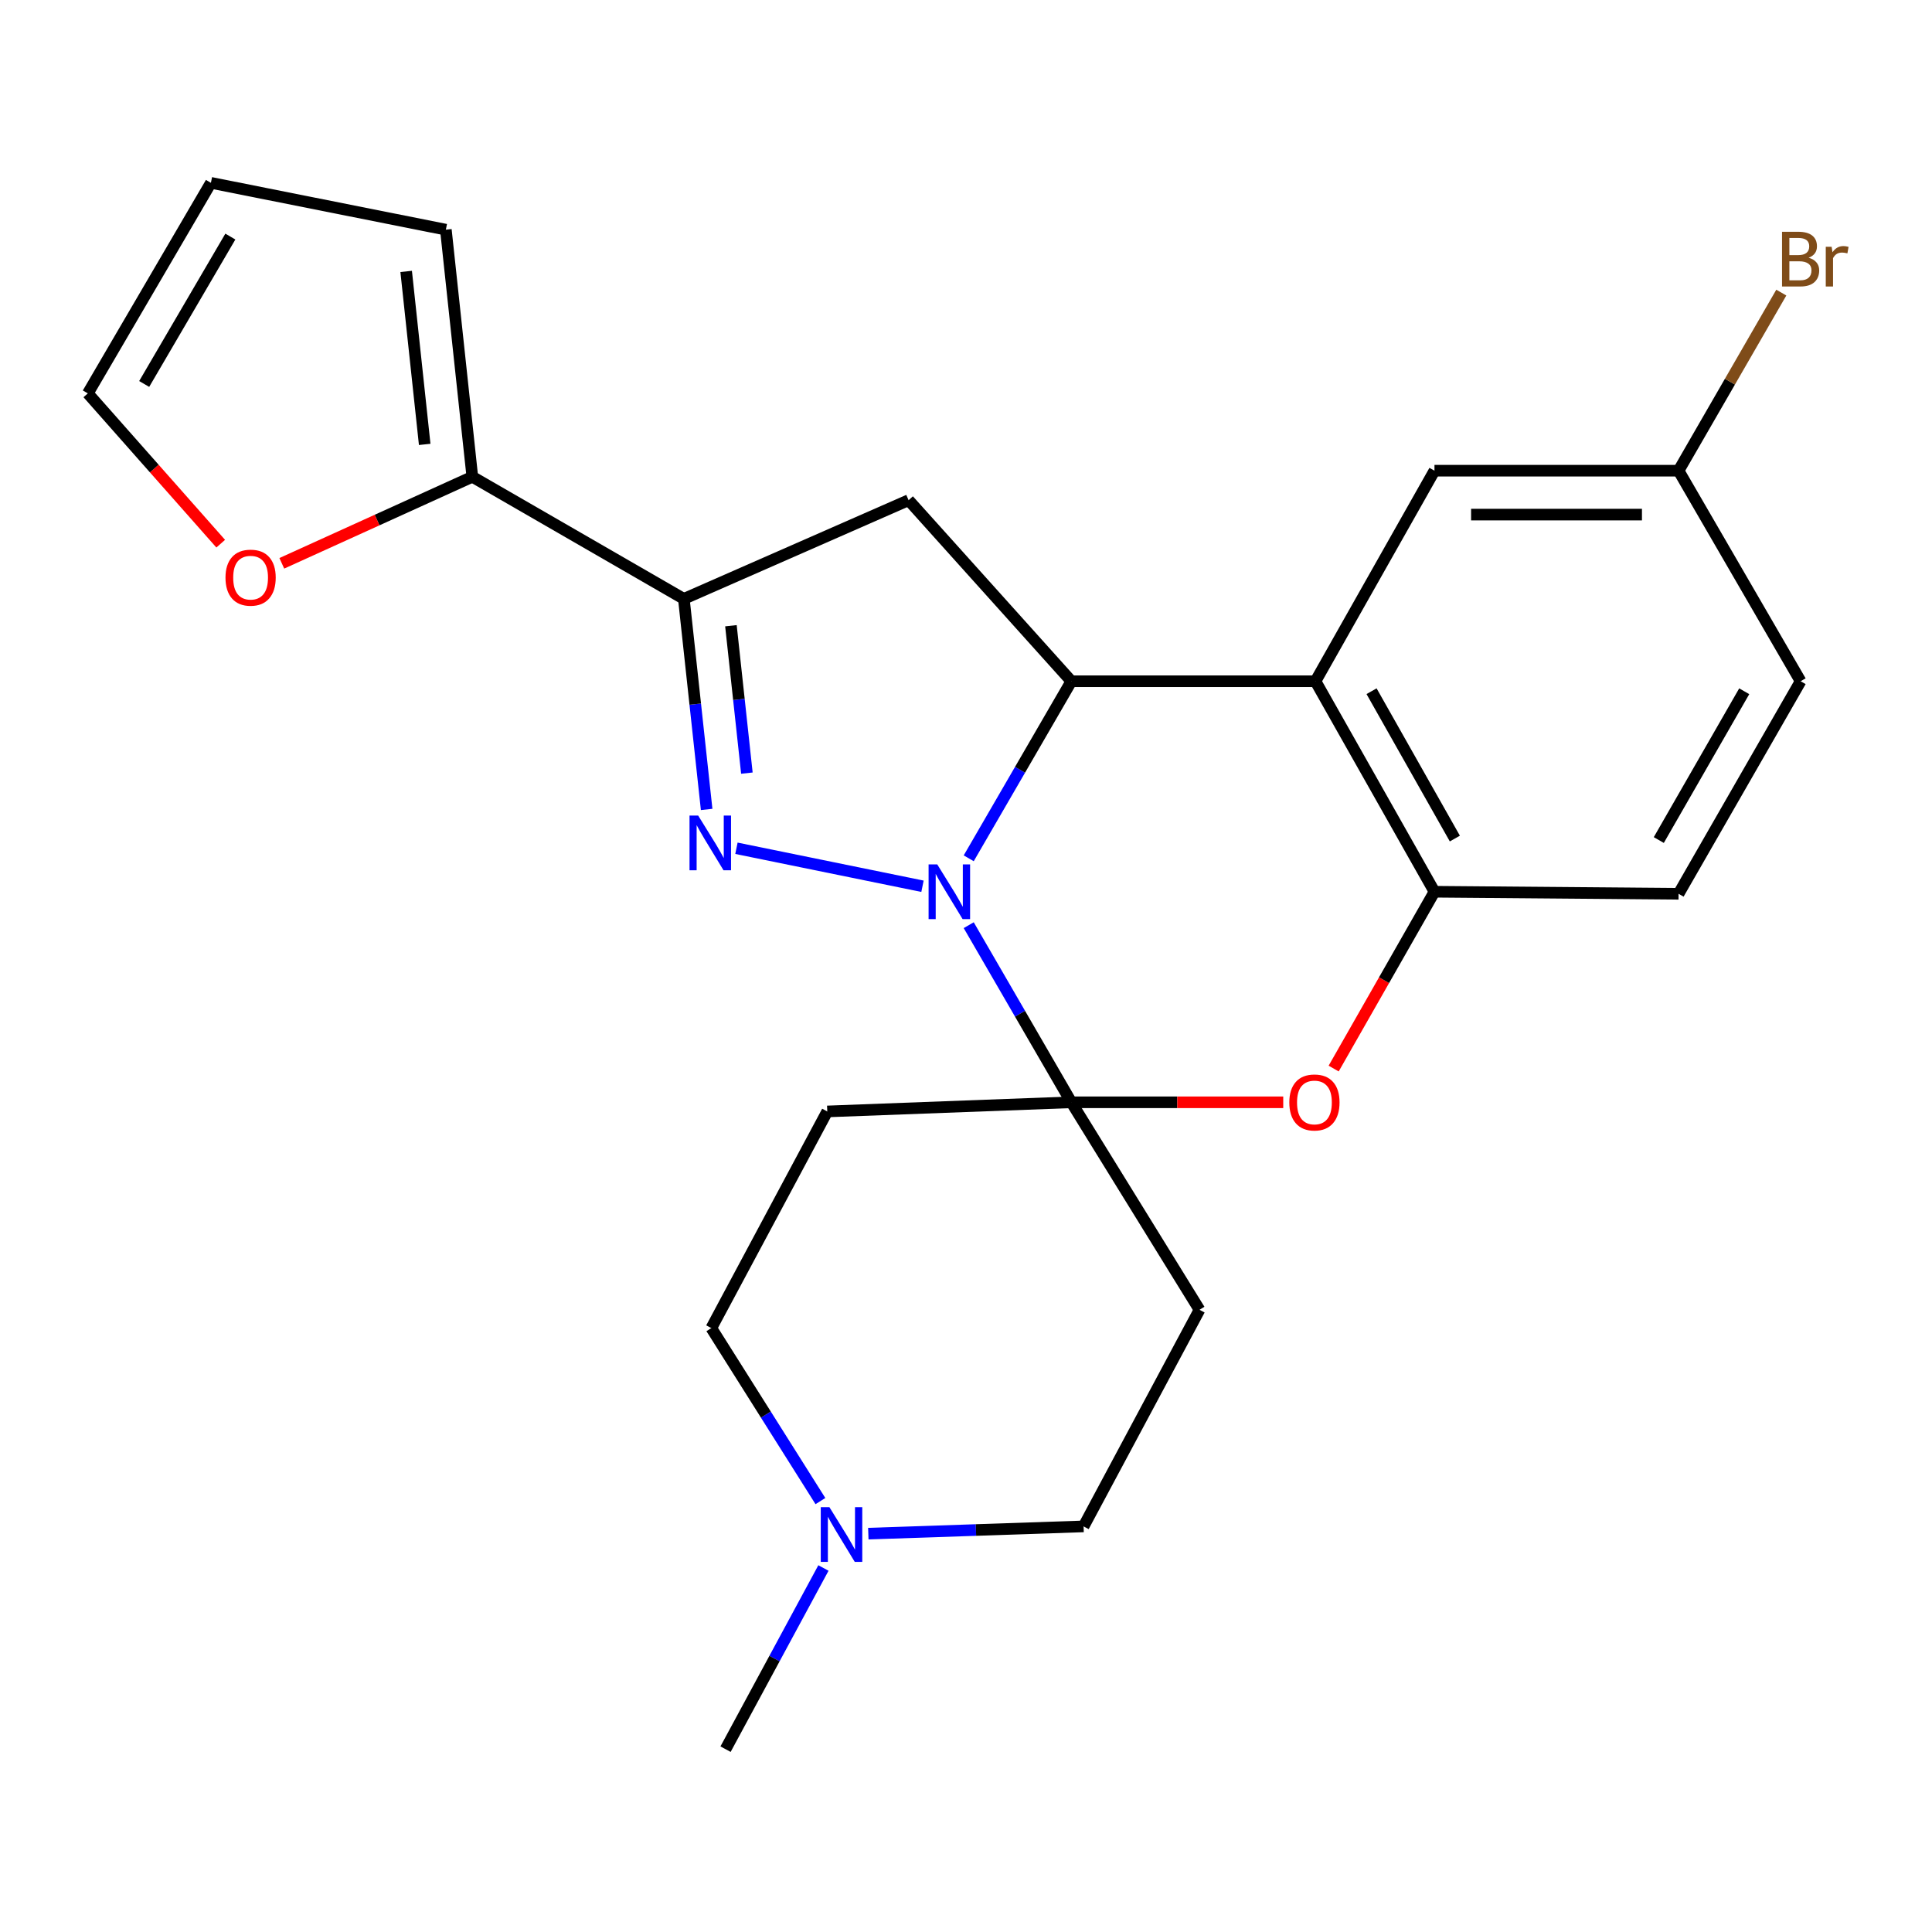 <?xml version='1.0' encoding='iso-8859-1'?>
<svg version='1.1' baseProfile='full'
              xmlns='http://www.w3.org/2000/svg'
                      xmlns:rdkit='http://www.rdkit.org/xml'
                      xmlns:xlink='http://www.w3.org/1999/xlink'
                  xml:space='preserve'
width='1000px' height='1000px' viewBox='0 0 1000 1000'>
<!-- END OF HEADER -->
<rect style='opacity:1.0;fill:#FFFFFF;stroke:none' width='1000' height='1000' x='0' y='0'> </rect>
<path class='bond-0' d='M 477.479,458.727 L 381.178,439.064' style='fill:none;fill-rule:evenodd;stroke:#0000FF;stroke-width:6px;stroke-linecap:butt;stroke-linejoin:miter;stroke-opacity:1' />
<path class='bond-1' d='M 501.408,478.874 L 527.971,524.709' style='fill:none;fill-rule:evenodd;stroke:#0000FF;stroke-width:6px;stroke-linecap:butt;stroke-linejoin:miter;stroke-opacity:1' />
<path class='bond-1' d='M 527.971,524.709 L 554.535,570.545' style='fill:none;fill-rule:evenodd;stroke:#000000;stroke-width:6px;stroke-linecap:butt;stroke-linejoin:miter;stroke-opacity:1' />
<path class='bond-2' d='M 501.41,444.256 L 527.972,398.433' style='fill:none;fill-rule:evenodd;stroke:#0000FF;stroke-width:6px;stroke-linecap:butt;stroke-linejoin:miter;stroke-opacity:1' />
<path class='bond-2' d='M 527.972,398.433 L 554.535,352.609' style='fill:none;fill-rule:evenodd;stroke:#000000;stroke-width:6px;stroke-linecap:butt;stroke-linejoin:miter;stroke-opacity:1' />
<path class='bond-3' d='M 365.759,418.962 L 359.86,364.466' style='fill:none;fill-rule:evenodd;stroke:#0000FF;stroke-width:6px;stroke-linecap:butt;stroke-linejoin:miter;stroke-opacity:1' />
<path class='bond-3' d='M 359.86,364.466 L 353.961,309.969' style='fill:none;fill-rule:evenodd;stroke:#000000;stroke-width:6px;stroke-linecap:butt;stroke-linejoin:miter;stroke-opacity:1' />
<path class='bond-3' d='M 386.585,400.167 L 382.456,362.02' style='fill:none;fill-rule:evenodd;stroke:#0000FF;stroke-width:6px;stroke-linecap:butt;stroke-linejoin:miter;stroke-opacity:1' />
<path class='bond-3' d='M 382.456,362.02 L 378.327,323.872' style='fill:none;fill-rule:evenodd;stroke:#000000;stroke-width:6px;stroke-linecap:butt;stroke-linejoin:miter;stroke-opacity:1' />
<path class='bond-5' d='M 554.535,570.545 L 609.368,570.545' style='fill:none;fill-rule:evenodd;stroke:#000000;stroke-width:6px;stroke-linecap:butt;stroke-linejoin:miter;stroke-opacity:1' />
<path class='bond-5' d='M 609.368,570.545 L 664.201,570.545' style='fill:none;fill-rule:evenodd;stroke:#FF0000;stroke-width:6px;stroke-linecap:butt;stroke-linejoin:miter;stroke-opacity:1' />
<path class='bond-9' d='M 554.535,570.545 L 428.193,575.28' style='fill:none;fill-rule:evenodd;stroke:#000000;stroke-width:6px;stroke-linecap:butt;stroke-linejoin:miter;stroke-opacity:1' />
<path class='bond-10' d='M 554.535,570.545 L 620.863,677.947' style='fill:none;fill-rule:evenodd;stroke:#000000;stroke-width:6px;stroke-linecap:butt;stroke-linejoin:miter;stroke-opacity:1' />
<path class='bond-4' d='M 554.535,352.609 L 680.89,352.609' style='fill:none;fill-rule:evenodd;stroke:#000000;stroke-width:6px;stroke-linecap:butt;stroke-linejoin:miter;stroke-opacity:1' />
<path class='bond-6' d='M 554.535,352.609 L 470.29,258.895' style='fill:none;fill-rule:evenodd;stroke:#000000;stroke-width:6px;stroke-linecap:butt;stroke-linejoin:miter;stroke-opacity:1' />
<path class='bond-8' d='M 353.961,309.969 L 244.475,246.786' style='fill:none;fill-rule:evenodd;stroke:#000000;stroke-width:6px;stroke-linecap:butt;stroke-linejoin:miter;stroke-opacity:1' />
<path class='bond-24' d='M 353.961,309.969 L 470.29,258.895' style='fill:none;fill-rule:evenodd;stroke:#000000;stroke-width:6px;stroke-linecap:butt;stroke-linejoin:miter;stroke-opacity:1' />
<path class='bond-7' d='M 680.89,352.609 L 742.482,461.565' style='fill:none;fill-rule:evenodd;stroke:#000000;stroke-width:6px;stroke-linecap:butt;stroke-linejoin:miter;stroke-opacity:1' />
<path class='bond-7' d='M 709.914,357.768 L 753.029,434.037' style='fill:none;fill-rule:evenodd;stroke:#000000;stroke-width:6px;stroke-linecap:butt;stroke-linejoin:miter;stroke-opacity:1' />
<path class='bond-13' d='M 680.89,352.609 L 742.482,243.629' style='fill:none;fill-rule:evenodd;stroke:#000000;stroke-width:6px;stroke-linecap:butt;stroke-linejoin:miter;stroke-opacity:1' />
<path class='bond-25' d='M 690.299,553.089 L 716.391,507.327' style='fill:none;fill-rule:evenodd;stroke:#FF0000;stroke-width:6px;stroke-linecap:butt;stroke-linejoin:miter;stroke-opacity:1' />
<path class='bond-25' d='M 716.391,507.327 L 742.482,461.565' style='fill:none;fill-rule:evenodd;stroke:#000000;stroke-width:6px;stroke-linecap:butt;stroke-linejoin:miter;stroke-opacity:1' />
<path class='bond-16' d='M 742.482,461.565 L 868.824,462.625' style='fill:none;fill-rule:evenodd;stroke:#000000;stroke-width:6px;stroke-linecap:butt;stroke-linejoin:miter;stroke-opacity:1' />
<path class='bond-12' d='M 244.475,246.786 L 195.169,269.179' style='fill:none;fill-rule:evenodd;stroke:#000000;stroke-width:6px;stroke-linecap:butt;stroke-linejoin:miter;stroke-opacity:1' />
<path class='bond-12' d='M 195.169,269.179 L 145.863,291.573' style='fill:none;fill-rule:evenodd;stroke:#FF0000;stroke-width:6px;stroke-linecap:butt;stroke-linejoin:miter;stroke-opacity:1' />
<path class='bond-14' d='M 244.475,246.786 L 230.776,118.878' style='fill:none;fill-rule:evenodd;stroke:#000000;stroke-width:6px;stroke-linecap:butt;stroke-linejoin:miter;stroke-opacity:1' />
<path class='bond-14' d='M 219.822,230.02 L 210.232,140.485' style='fill:none;fill-rule:evenodd;stroke:#000000;stroke-width:6px;stroke-linecap:butt;stroke-linejoin:miter;stroke-opacity:1' />
<path class='bond-17' d='M 428.193,575.28 L 368.179,687.417' style='fill:none;fill-rule:evenodd;stroke:#000000;stroke-width:6px;stroke-linecap:butt;stroke-linejoin:miter;stroke-opacity:1' />
<path class='bond-18' d='M 620.863,677.947 L 560.861,790.059' style='fill:none;fill-rule:evenodd;stroke:#000000;stroke-width:6px;stroke-linecap:butt;stroke-linejoin:miter;stroke-opacity:1' />
<path class='bond-11' d='M 449.441,793.809 L 505.151,791.934' style='fill:none;fill-rule:evenodd;stroke:#0000FF;stroke-width:6px;stroke-linecap:butt;stroke-linejoin:miter;stroke-opacity:1' />
<path class='bond-11' d='M 505.151,791.934 L 560.861,790.059' style='fill:none;fill-rule:evenodd;stroke:#000000;stroke-width:6px;stroke-linecap:butt;stroke-linejoin:miter;stroke-opacity:1' />
<path class='bond-23' d='M 426.21,811.593 L 400.875,858.479' style='fill:none;fill-rule:evenodd;stroke:#0000FF;stroke-width:6px;stroke-linecap:butt;stroke-linejoin:miter;stroke-opacity:1' />
<path class='bond-23' d='M 400.875,858.479 L 375.54,905.365' style='fill:none;fill-rule:evenodd;stroke:#000000;stroke-width:6px;stroke-linecap:butt;stroke-linejoin:miter;stroke-opacity:1' />
<path class='bond-26' d='M 424.645,776.958 L 396.412,732.187' style='fill:none;fill-rule:evenodd;stroke:#0000FF;stroke-width:6px;stroke-linecap:butt;stroke-linejoin:miter;stroke-opacity:1' />
<path class='bond-26' d='M 396.412,732.187 L 368.179,687.417' style='fill:none;fill-rule:evenodd;stroke:#000000;stroke-width:6px;stroke-linecap:butt;stroke-linejoin:miter;stroke-opacity:1' />
<path class='bond-15' d='M 114.239,281.408 L 79.847,242.512' style='fill:none;fill-rule:evenodd;stroke:#FF0000;stroke-width:6px;stroke-linecap:butt;stroke-linejoin:miter;stroke-opacity:1' />
<path class='bond-15' d='M 79.847,242.512 L 45.455,203.615' style='fill:none;fill-rule:evenodd;stroke:#000000;stroke-width:6px;stroke-linecap:butt;stroke-linejoin:miter;stroke-opacity:1' />
<path class='bond-20' d='M 742.482,243.629 L 868.824,243.629' style='fill:none;fill-rule:evenodd;stroke:#000000;stroke-width:6px;stroke-linecap:butt;stroke-linejoin:miter;stroke-opacity:1' />
<path class='bond-20' d='M 761.434,266.357 L 849.873,266.357' style='fill:none;fill-rule:evenodd;stroke:#000000;stroke-width:6px;stroke-linecap:butt;stroke-linejoin:miter;stroke-opacity:1' />
<path class='bond-19' d='M 230.776,118.878 L 109.169,94.635' style='fill:none;fill-rule:evenodd;stroke:#000000;stroke-width:6px;stroke-linecap:butt;stroke-linejoin:miter;stroke-opacity:1' />
<path class='bond-28' d='M 45.455,203.615 L 109.169,94.635' style='fill:none;fill-rule:evenodd;stroke:#000000;stroke-width:6px;stroke-linecap:butt;stroke-linejoin:miter;stroke-opacity:1' />
<path class='bond-28' d='M 74.632,198.739 L 119.232,122.453' style='fill:none;fill-rule:evenodd;stroke:#000000;stroke-width:6px;stroke-linecap:butt;stroke-linejoin:miter;stroke-opacity:1' />
<path class='bond-27' d='M 868.824,462.625 L 931.995,352.609' style='fill:none;fill-rule:evenodd;stroke:#000000;stroke-width:6px;stroke-linecap:butt;stroke-linejoin:miter;stroke-opacity:1' />
<path class='bond-27' d='M 858.59,434.805 L 902.81,357.794' style='fill:none;fill-rule:evenodd;stroke:#000000;stroke-width:6px;stroke-linecap:butt;stroke-linejoin:miter;stroke-opacity:1' />
<path class='bond-21' d='M 868.824,243.629 L 931.995,352.609' style='fill:none;fill-rule:evenodd;stroke:#000000;stroke-width:6px;stroke-linecap:butt;stroke-linejoin:miter;stroke-opacity:1' />
<path class='bond-22' d='M 868.824,243.629 L 895.414,197.54' style='fill:none;fill-rule:evenodd;stroke:#000000;stroke-width:6px;stroke-linecap:butt;stroke-linejoin:miter;stroke-opacity:1' />
<path class='bond-22' d='M 895.414,197.54 L 922.003,151.451' style='fill:none;fill-rule:evenodd;stroke:#7F4C19;stroke-width:6px;stroke-linecap:butt;stroke-linejoin:miter;stroke-opacity:1' />
<path  class='atom-0' d='M 485.117 447.405
L 494.397 462.405
Q 495.317 463.885, 496.797 466.565
Q 498.277 469.245, 498.357 469.405
L 498.357 447.405
L 502.117 447.405
L 502.117 475.725
L 498.237 475.725
L 488.277 459.325
Q 487.117 457.405, 485.877 455.205
Q 484.677 453.005, 484.317 452.325
L 484.317 475.725
L 480.637 475.725
L 480.637 447.405
L 485.117 447.405
' fill='#0000FF'/>
<path  class='atom-1' d='M 361.376 422.139
L 370.656 437.139
Q 371.576 438.619, 373.056 441.299
Q 374.536 443.979, 374.616 444.139
L 374.616 422.139
L 378.376 422.139
L 378.376 450.459
L 374.496 450.459
L 364.536 434.059
Q 363.376 432.139, 362.136 429.939
Q 360.936 427.739, 360.576 427.059
L 360.576 450.459
L 356.896 450.459
L 356.896 422.139
L 361.376 422.139
' fill='#0000FF'/>
<path  class='atom-6' d='M 667.347 570.625
Q 667.347 563.825, 670.707 560.025
Q 674.067 556.225, 680.347 556.225
Q 686.627 556.225, 689.987 560.025
Q 693.347 563.825, 693.347 570.625
Q 693.347 577.505, 689.947 581.425
Q 686.547 585.305, 680.347 585.305
Q 674.107 585.305, 670.707 581.425
Q 667.347 577.545, 667.347 570.625
M 680.347 582.105
Q 684.667 582.105, 686.987 579.225
Q 689.347 576.305, 689.347 570.625
Q 689.347 565.065, 686.987 562.265
Q 684.667 559.425, 680.347 559.425
Q 676.027 559.425, 673.667 562.225
Q 671.347 565.025, 671.347 570.625
Q 671.347 576.345, 673.667 579.225
Q 676.027 582.105, 680.347 582.105
' fill='#FF0000'/>
<path  class='atom-12' d='M 429.307 780.116
L 438.587 795.116
Q 439.507 796.596, 440.987 799.276
Q 442.467 801.956, 442.547 802.116
L 442.547 780.116
L 446.307 780.116
L 446.307 808.436
L 442.427 808.436
L 432.467 792.036
Q 431.307 790.116, 430.067 787.916
Q 428.867 785.716, 428.507 785.036
L 428.507 808.436
L 424.827 808.436
L 424.827 780.116
L 429.307 780.116
' fill='#0000FF'/>
<path  class='atom-13' d='M 116.712 298.988
Q 116.712 292.188, 120.072 288.388
Q 123.432 284.588, 129.712 284.588
Q 135.992 284.588, 139.352 288.388
Q 142.712 292.188, 142.712 298.988
Q 142.712 305.868, 139.312 309.788
Q 135.912 313.668, 129.712 313.668
Q 123.472 313.668, 120.072 309.788
Q 116.712 305.908, 116.712 298.988
M 129.712 310.468
Q 134.032 310.468, 136.352 307.588
Q 138.712 304.668, 138.712 298.988
Q 138.712 293.428, 136.352 290.628
Q 134.032 287.788, 129.712 287.788
Q 125.392 287.788, 123.032 290.588
Q 120.712 293.388, 120.712 298.988
Q 120.712 304.708, 123.032 307.588
Q 125.392 310.468, 129.712 310.468
' fill='#FF0000'/>
<path  class='atom-23' d='M 936.135 133.411
Q 938.855 134.171, 940.215 135.851
Q 941.615 137.491, 941.615 139.931
Q 941.615 143.851, 939.095 146.091
Q 936.615 148.291, 931.895 148.291
L 922.375 148.291
L 922.375 119.971
L 930.735 119.971
Q 935.575 119.971, 938.015 121.931
Q 940.455 123.891, 940.455 127.491
Q 940.455 131.771, 936.135 133.411
M 926.175 123.171
L 926.175 132.051
L 930.735 132.051
Q 933.535 132.051, 934.975 130.931
Q 936.455 129.771, 936.455 127.491
Q 936.455 123.171, 930.735 123.171
L 926.175 123.171
M 931.895 145.091
Q 934.655 145.091, 936.135 143.771
Q 937.615 142.451, 937.615 139.931
Q 937.615 137.611, 935.975 136.451
Q 934.375 135.251, 931.295 135.251
L 926.175 135.251
L 926.175 145.091
L 931.895 145.091
' fill='#7F4C19'/>
<path  class='atom-23' d='M 948.055 127.731
L 948.495 130.571
Q 950.655 127.371, 954.175 127.371
Q 955.295 127.371, 956.815 127.771
L 956.215 131.131
Q 954.495 130.731, 953.535 130.731
Q 951.855 130.731, 950.735 131.411
Q 949.655 132.051, 948.775 133.611
L 948.775 148.291
L 945.015 148.291
L 945.015 127.731
L 948.055 127.731
' fill='#7F4C19'/>
</svg>

